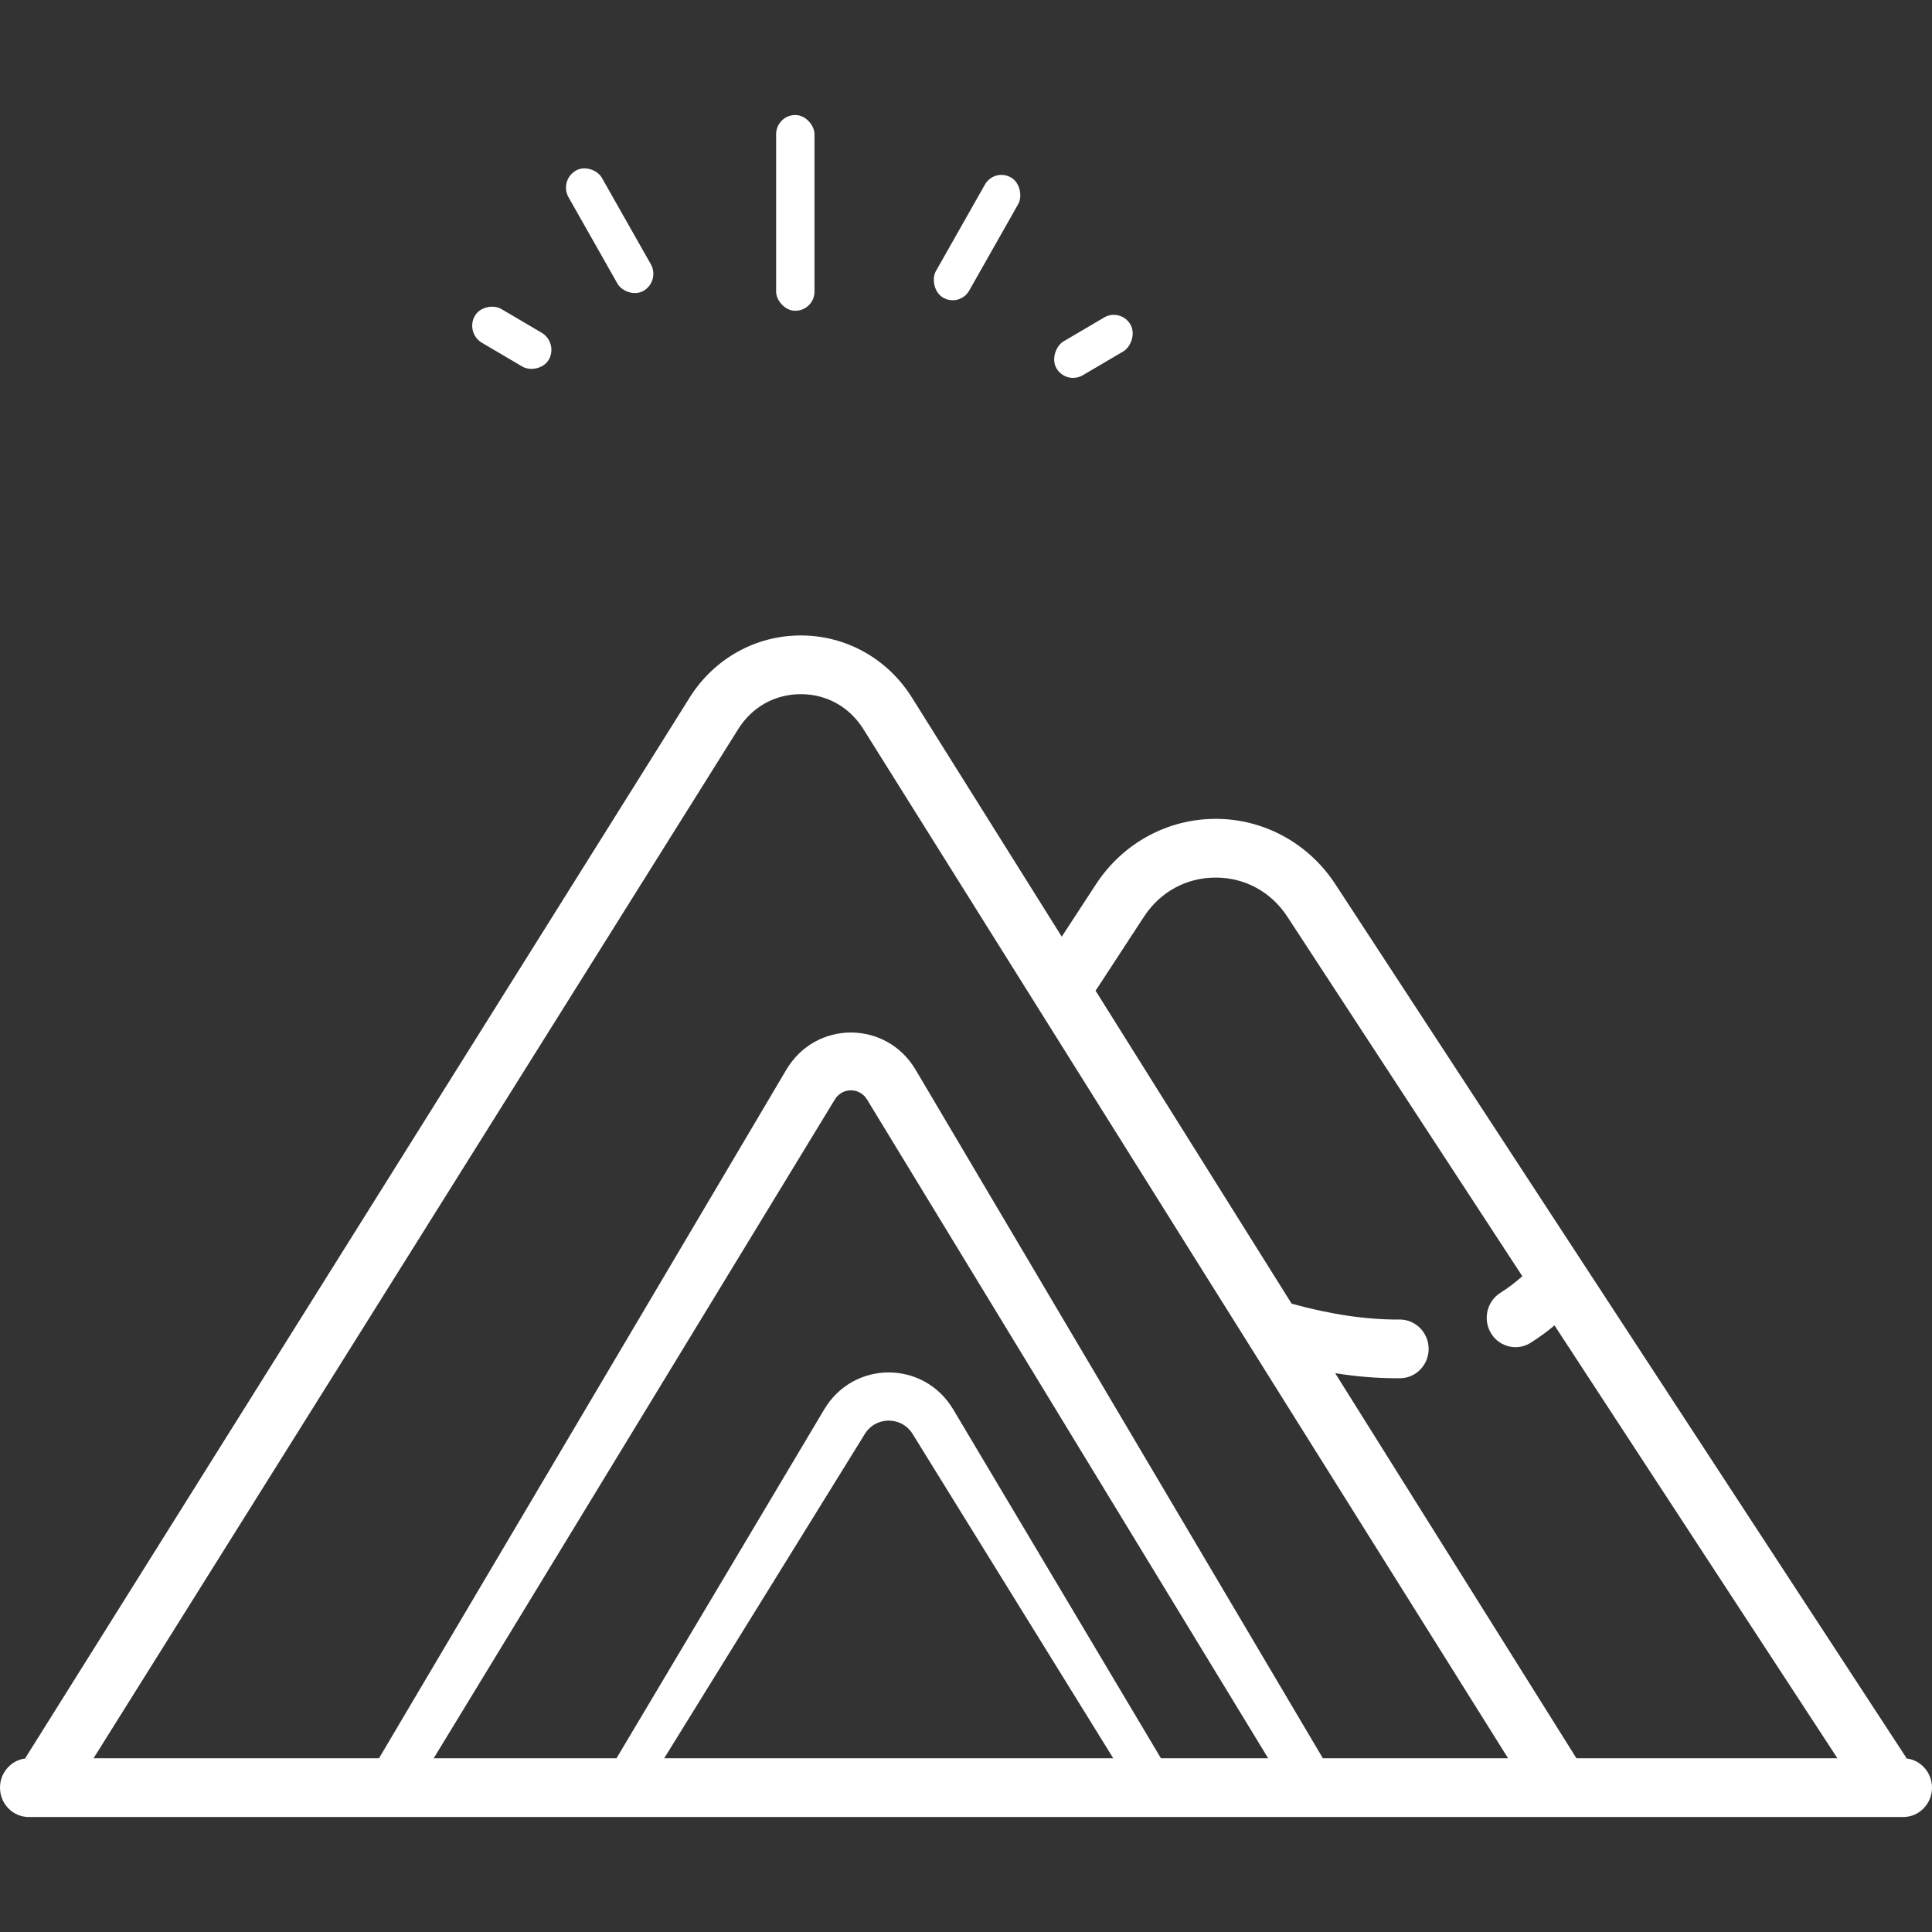 <?xml version="1.0" encoding="UTF-8"?>
<svg xmlns="http://www.w3.org/2000/svg" width="43" height="43" viewBox="0 0 43 43" fill="none">
  <rect x="0" y="0" width="43" height="43" fill="#333333" stroke="none"/>
  <path d="M42.359 39.133H42.435L29.72 19.679C29.125 18.768 28.129 18.225 27.057 18.225C25.984 18.225 24.989 18.768 24.394 19.679L23.631 20.847L20.297 15.526C19.755 14.66 18.83 14.143 17.823 14.143C16.816 14.143 15.892 14.66 15.349 15.526L0.561 39.133L0.641 39.133C0.287 39.133 1.56741e-05 39.426 1.56741e-05 39.787C1.56741e-05 40.148 0.287 40.441 0.641 40.441H42.359C42.713 40.441 43 40.148 43 39.787C43 39.426 42.713 39.133 42.359 39.133ZM24.41 22.011L25.46 20.404C25.822 19.85 26.404 19.532 27.057 19.532C27.709 19.532 28.291 19.85 28.653 20.404L33.882 28.404C33.729 28.541 33.567 28.666 33.395 28.773C33.094 28.962 32.999 29.364 33.184 29.672C33.305 29.873 33.515 29.984 33.731 29.984C33.845 29.984 33.961 29.953 34.065 29.887C34.251 29.771 34.428 29.641 34.598 29.499L40.895 39.133L35.086 39.133L29.717 30.563C30.192 30.638 30.646 30.675 31.077 30.675C31.106 30.675 31.135 30.675 31.164 30.675C31.517 30.671 31.801 30.375 31.797 30.014C31.793 29.653 31.499 29.365 31.149 29.368C30.431 29.376 29.624 29.257 28.748 29.016L24.383 22.048C24.392 22.036 24.401 22.024 24.41 22.011ZM9.946 26.578L10.798 25.218L16.429 16.229C16.739 15.734 17.247 15.45 17.823 15.45C18.399 15.45 18.907 15.734 19.217 16.229L26.815 28.359L27.512 29.47L33.565 39.133L2.082 39.133L9.946 26.578Z" fill="white"></path>
  <rect x="17.274" y="2.56" width="0.854" height="4.357" rx="0.427" fill="white"></rect>
  <rect width="0.859" height="3.071" rx="0.429" transform="matrix(0.862 0.507 -0.493 0.87 22.133 3.734)" fill="white"></rect>
  <rect width="0.867" height="1.913" rx="0.434" transform="matrix(0.493 0.87 -0.862 0.507 24.947 6.847)" fill="white"></rect>
  <rect width="0.867" height="1.913" rx="0.434" transform="matrix(0.493 -0.87 0.862 0.507 10.353 7.41)" fill="white"></rect>
  <rect width="0.859" height="3.071" rx="0.429" transform="matrix(0.862 -0.507 0.493 0.87 12.442 4.017)" fill="white"></rect>
  <path fill-rule="evenodd" clip-rule="evenodd" d="M28.334 39.312L19.299 24.474C19.136 24.198 18.743 24.198 18.579 24.474L9.544 39.312H28.334ZM20.379 23.81C19.725 22.704 18.153 22.704 17.5 23.81L7.961 39.935H29.917L20.379 23.81Z" fill="white"></path>
  <path fill-rule="evenodd" clip-rule="evenodd" d="M24.888 39.312L20.319 31.927C20.073 31.515 19.486 31.515 19.241 31.927L14.672 39.312H24.888ZM21.217 31.371C20.562 30.271 18.997 30.271 18.343 31.371L13.244 39.935H26.316L21.217 31.371Z" fill="white"></path>
</svg>
